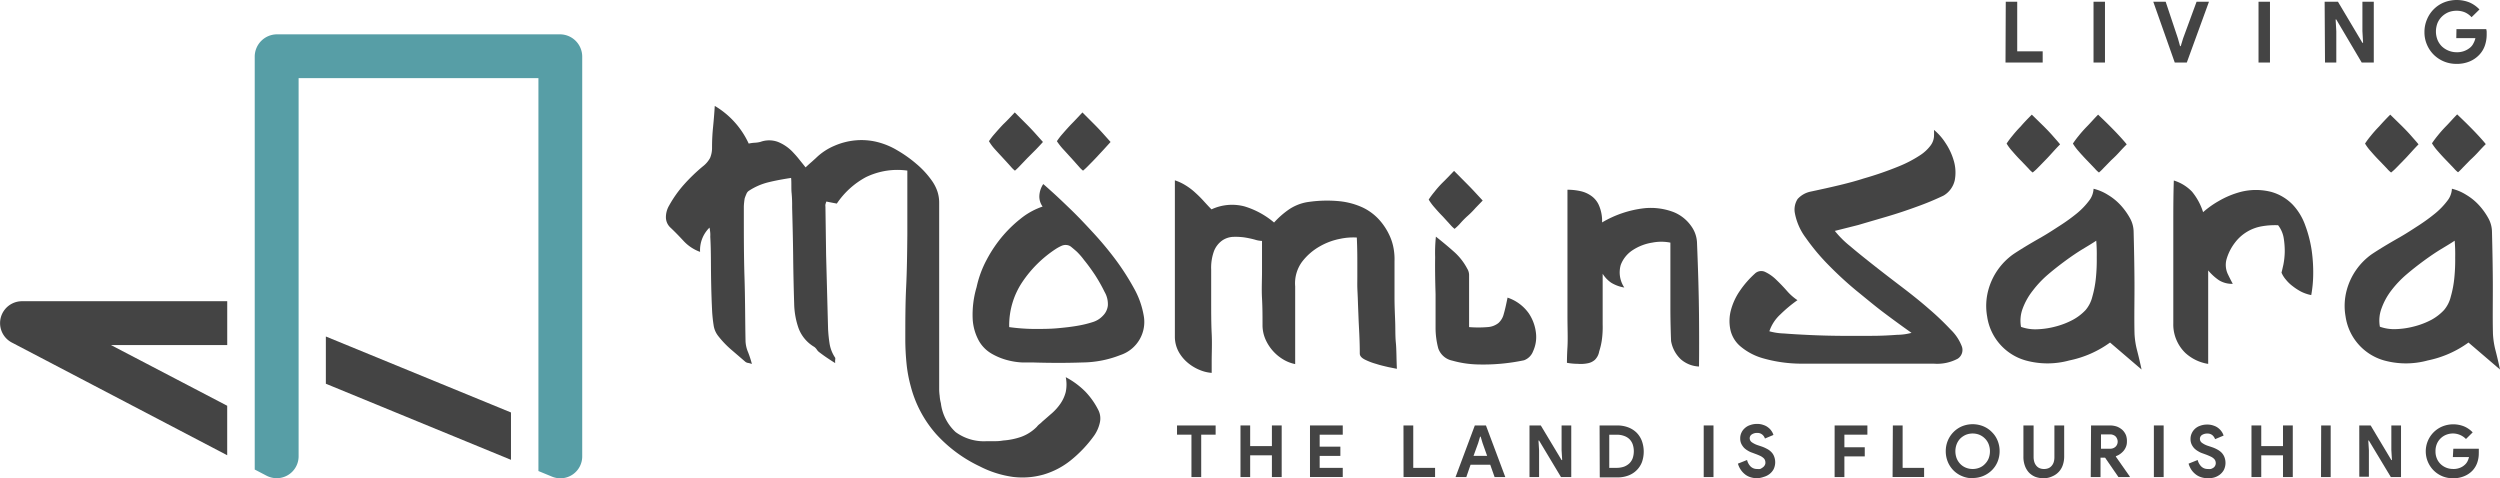 <svg xmlns="http://www.w3.org/2000/svg" width="230" height="44" viewBox="0 0 230 44">
  <g id="Layer_2" data-name="Layer 2" transform="translate(0.012 0.046)">
    <g id="Layer_1" data-name="Layer 1" transform="translate(-0.012 -0.046)">
      <path id="Path_79" data-name="Path 79" d="M58.111,4H32.03A2.054,2.054,0,0,0,30,6.038v38l1.078.562a2.015,2.015,0,0,0,2.959-1.78V8.029H56.1V44.176l1.249.515a2.01,2.01,0,0,0,2.78-1.866V6.038A2.054,2.054,0,0,0,58.111,4Z" transform="translate(-6.565 -0.841)" fill="#579ea6"/>
      <path id="Path_80" data-name="Path 80" d="M55.411,46.589v4.357l-17.031-7V39.6Z" transform="translate(-8.401 -8.642)" fill="#444"/>
      <path id="Path_81" data-name="Path 81" d="M20.893,39.477H10.2l10.69,5.583v4.552L1.075,39.243a2.015,2.015,0,0,1,.937-3.8H20.893Z" transform="translate(0.012 -7.73)" fill="#444"/>
      <path id="Path_82" data-name="Path 82" d="M100.77,18.382a6.637,6.637,0,0,0-3.8.609A7.52,7.52,0,0,0,94.3,21.42l-.492-.094-.469-.094a1.71,1.71,0,0,0-.086.265.633.633,0,0,0,0,.2l.062,4.459.18,6.786a12.787,12.787,0,0,0,.141,1.374,3.241,3.241,0,0,0,.515,1.288.367.367,0,0,1,0,.172,1.757,1.757,0,0,0,0,.32c-.289-.18-.547-.351-.781-.508s-.445-.312-.672-.484a.937.937,0,0,1-.242-.258,1.054,1.054,0,0,0-.219-.234,3.358,3.358,0,0,1-1.46-1.734,7.246,7.246,0,0,1-.4-2.233c-.047-1.484-.078-2.967-.094-4.443s-.055-2.952-.094-4.443a11.984,11.984,0,0,0-.047-1.3c-.047-.429,0-.9-.047-1.4-.718.109-1.406.234-2.046.39a5.778,5.778,0,0,0-1.819.781.6.6,0,0,0-.25.312,3.789,3.789,0,0,0-.156.4,6.053,6.053,0,0,0-.078.726c0,.242,0,.484,0,.734,0,1.96,0,3.9.062,5.849s.055,3.9.094,5.825a2.874,2.874,0,0,0,.234,1.015,9.324,9.324,0,0,1,.351,1.085,2.108,2.108,0,0,0-.336-.094.531.531,0,0,1-.312-.148l-1.3-1.117a8.817,8.817,0,0,1-1.171-1.242,2.069,2.069,0,0,1-.406-.992c-.062-.39-.1-.781-.125-1.117-.062-1.171-.094-2.343-.109-3.5s0-2.343-.07-3.5a2.709,2.709,0,0,0,0-.336,4.4,4.4,0,0,0-.07-.5,2.9,2.9,0,0,0-.867,2.233,3.85,3.85,0,0,1-1.491-.976c-.39-.422-.781-.828-1.2-1.226a1.3,1.3,0,0,1-.453-.96,2.116,2.116,0,0,1,.3-1.109,10.714,10.714,0,0,1,1.374-1.937,16.4,16.4,0,0,1,1.718-1.655,2.444,2.444,0,0,0,.672-.781,2.406,2.406,0,0,0,.18-.976,18.413,18.413,0,0,1,.094-1.862c.062-.621.117-1.269.156-1.948a7.809,7.809,0,0,1,3.123,3.467,3.272,3.272,0,0,1,.554-.078,2.717,2.717,0,0,0,.523-.078,2.343,2.343,0,0,1,1.609,0,3.9,3.9,0,0,1,1.335.9c.2.211.4.429.586.664s.4.492.625.781c.226-.211.406-.375.554-.5l.406-.367a5.466,5.466,0,0,1,1.687-1.117,6.247,6.247,0,0,1,1.929-.5,6.067,6.067,0,0,1,1.983.141,6.794,6.794,0,0,1,1.89.781,11.6,11.6,0,0,1,1.765,1.257,8.207,8.207,0,0,1,1.429,1.562,3.9,3.9,0,0,1,.476.929,3.31,3.31,0,0,1,.172,1.054c0,1.343,0,2.671,0,3.99V38.451a4.689,4.689,0,0,0,.047.664,3.363,3.363,0,0,0,.109.664,4.318,4.318,0,0,0,1.359,2.663,4.4,4.4,0,0,0,2.881.836h.711a3.9,3.9,0,0,0,.781-.062,6.427,6.427,0,0,0,1.655-.336,3.9,3.9,0,0,0,1.445-.929,1.258,1.258,0,0,1,.25-.25,2.037,2.037,0,0,0,.242-.219c.312-.265.609-.531.9-.781a4.771,4.771,0,0,0,.781-.882,3.334,3.334,0,0,0,.484-1.07,3.4,3.4,0,0,0,0-1.359,7.4,7.4,0,0,1,1.8,1.327,6.888,6.888,0,0,1,1.171,1.648,1.71,1.71,0,0,1,.156,1.249,3.335,3.335,0,0,1-.523,1.163,11.573,11.573,0,0,1-2.155,2.272,7.278,7.278,0,0,1-2.491,1.3,7.129,7.129,0,0,1-2.8.219,9.527,9.527,0,0,1-3.077-.976,12.822,12.822,0,0,1-4-2.959,10.706,10.706,0,0,1-2.343-4.412,12.446,12.446,0,0,1-.39-2.124c-.07-.726-.109-1.46-.109-2.179,0-1.609,0-3.225.078-4.834s.094-3.217.109-4.826v-5.88Z" transform="translate(-17.313 -2.69)" fill="#444"/>
      <path id="Path_83" data-name="Path 83" d="M121.194,21.858a1.562,1.562,0,0,1-.3-.984,2.14,2.14,0,0,1,.359-1.085c.125.1.422.367.882.781s1.015.945,1.655,1.562,1.327,1.343,2.061,2.14a30.907,30.907,0,0,1,2.061,2.475,22.8,22.8,0,0,1,1.671,2.6,7.808,7.808,0,0,1,.9,2.475,3.209,3.209,0,0,1-2.14,3.7,9.73,9.73,0,0,1-3.483.679c-1.327.047-2.85.055-4.568,0h-.976a6.411,6.411,0,0,1-1.359-.211,5.825,5.825,0,0,1-1.445-.593,3.178,3.178,0,0,1-1.171-1.171,4.685,4.685,0,0,1-.578-1.983,8.9,8.9,0,0,1,.359-2.975,9.55,9.55,0,0,1,.929-2.522,12.072,12.072,0,0,1,1.515-2.233,11.839,11.839,0,0,1,1.812-1.7A6.59,6.59,0,0,1,121.194,21.858Zm-2.569-8.668,1.085,1.085c.289.289.57.586.851.9l.664.742c-.187.211-.4.437-.648.695l-.781.781-.687.718a5.289,5.289,0,0,1-.461.445,2.568,2.568,0,0,1-.375-.367c-.2-.226-.437-.484-.711-.781s-.523-.562-.781-.851a4.294,4.294,0,0,1-.523-.711,5.777,5.777,0,0,1,.523-.679q.375-.437.781-.867c.367-.344.711-.718,1.078-1.109ZM118.1,32.946a17.96,17.96,0,0,0,2.257.172c.781,0,1.491,0,2.186-.062s1.32-.133,1.882-.234a9.988,9.988,0,0,0,1.382-.336,2.124,2.124,0,0,0,.929-.578,1.562,1.562,0,0,0,.461-.945,2.233,2.233,0,0,0-.3-1.249,14.838,14.838,0,0,0-.882-1.562c-.344-.515-.679-.976-1.007-1.374a6.155,6.155,0,0,0-.679-.781c-.211-.187-.383-.328-.515-.437a.781.781,0,0,0-.414-.164.937.937,0,0,0-.453.07,4.014,4.014,0,0,0-.57.312,10.885,10.885,0,0,0-3.069,3.053,7.153,7.153,0,0,0-1.187,4.115Zm6.747-19.756,1.085,1.085c.289.289.57.586.851.9l.664.742-.632.695-.726.781c-.25.265-.484.5-.7.718a6.1,6.1,0,0,1-.476.445,2.57,2.57,0,0,1-.375-.367l-.695-.781c-.258-.273-.508-.562-.781-.851a6.311,6.311,0,0,1-.554-.711,5.779,5.779,0,0,1,.523-.679q.375-.437.781-.867c.344-.344.687-.718,1.054-1.109Z" transform="translate(-25.274 -2.855)" fill="#444"/>
      <path id="Path_84" data-name="Path 84" d="M150.749,23.215a11.822,11.822,0,0,1,3.014-.094,6.7,6.7,0,0,1,2.186.6,4.888,4.888,0,0,1,1.468,1.1,5.724,5.724,0,0,1,.9,1.335,4.818,4.818,0,0,1,.437,1.343,5.575,5.575,0,0,1,.078,1.132c0,1.382,0,2.5,0,3.342s.039,1.562.062,2.249,0,1.3.062,1.929.047,1.437.094,2.389l-.781-.156c-.367-.086-.781-.18-1.14-.3a5.661,5.661,0,0,1-1.039-.4c-.3-.156-.453-.336-.453-.547,0-1.32-.078-2.343-.109-3.123s-.055-1.382-.07-1.843-.039-.836-.047-1.117,0-.586,0-.929V28.806c0-.547,0-1.327-.047-2.343a5.771,5.771,0,0,0-1.491.109,6.083,6.083,0,0,0-1.9.695,5.4,5.4,0,0,0-1.648,1.429,3.35,3.35,0,0,0-.632,2.257v7.153a3.435,3.435,0,0,1-1.023-.383,4.053,4.053,0,0,1-1.7-1.874,3.264,3.264,0,0,1-.281-1.367c0-.781,0-1.562-.047-2.428s0-1.655,0-2.4V26.775a2.475,2.475,0,0,1-.679-.125,9.216,9.216,0,0,0-.953-.2,6.013,6.013,0,0,0-1.062-.047,1.937,1.937,0,0,0-.984.344,2.178,2.178,0,0,0-.726.929,4.466,4.466,0,0,0-.273,1.734v2.866c0,1.062,0,2.069.047,3.03s0,1.78,0,2.468v1.14a3.475,3.475,0,0,1-1.078-.258,4.138,4.138,0,0,1-1.085-.64A3.616,3.616,0,0,1,139,37.02a2.929,2.929,0,0,1-.375-1.359V21.2a4.576,4.576,0,0,1,1.023.484,5.536,5.536,0,0,1,.867.664,10.07,10.07,0,0,1,.781.781c.242.265.469.515.7.742a4.474,4.474,0,0,1,3.03-.273,7.582,7.582,0,0,1,2.725,1.484,7.856,7.856,0,0,1,1.335-1.179A4.3,4.3,0,0,1,150.749,23.215Zm8.332,15.328h0Z" transform="translate(-30.537 -4.61)" fill="#444"/>
      <path id="Path_85" data-name="Path 85" d="M170.9,20.09l1.078,1.085c.289.289.578.586.867.9l.687.742-.656.679a8.189,8.189,0,0,1-.781.781,7.93,7.93,0,0,0-.679.7,5.094,5.094,0,0,1-.469.445,2.685,2.685,0,0,1-.367-.351l-.711-.781c-.273-.273-.531-.562-.781-.851a4.809,4.809,0,0,1-.523-.711,7.186,7.186,0,0,1,.515-.695,8.915,8.915,0,0,1,.781-.882C170.163,20.863,170.53,20.465,170.9,20.09Zm1.359,14.368a10.385,10.385,0,0,0,1.749,0,1.772,1.772,0,0,0,.976-.375,1.655,1.655,0,0,0,.492-.851c.109-.367.219-.867.344-1.484a3.9,3.9,0,0,1,1.952,1.445,4.037,4.037,0,0,1,.664,1.835,3.123,3.123,0,0,1-.265,1.648,1.406,1.406,0,0,1-.836.836,18.194,18.194,0,0,1-4.3.383,9.371,9.371,0,0,1-2.3-.351,1.726,1.726,0,0,1-1.288-1.124,7.286,7.286,0,0,1-.25-1.921V31.428c-.039-1.3-.055-2.428-.039-3.4a14.162,14.162,0,0,1,.07-1.89c.6.476,1.156.937,1.655,1.382a5.466,5.466,0,0,1,1.226,1.562,1.132,1.132,0,0,1,.172.554c0,.211,0,.414,0,.625V34.5Z" transform="translate(-37.125 -4.367)" fill="#444"/>
      <path id="Path_86" data-name="Path 86" d="M187.847,37.178a1.429,1.429,0,0,1-.4.781,1.374,1.374,0,0,1-.679.32,3.248,3.248,0,0,1-.882.047,5.8,5.8,0,0,1-1.007-.094c0-.164,0-.64.047-1.437s0-1.757,0-2.881V22.31a5.372,5.372,0,0,1,1.187.125,2.7,2.7,0,0,1,1.023.453,2.069,2.069,0,0,1,.711.914,3.631,3.631,0,0,1,.265,1.515,9.784,9.784,0,0,1,3.826-1.3,5.9,5.9,0,0,1,2.741.344,3.631,3.631,0,0,1,1.624,1.281,2.787,2.787,0,0,1,.539,1.476q.164,4,.187,6.731t0,4.724a2.71,2.71,0,0,1-1.671-.664,3,3,0,0,1-.9-1.687c-.039-1.031-.062-2.038-.062-3.006V27.175a4.3,4.3,0,0,0-1.671,0,4.552,4.552,0,0,0-1.78.679,2.8,2.8,0,0,0-1.117,1.374,2.491,2.491,0,0,0,.328,2.077,3.334,3.334,0,0,1-1.21-.445,2.8,2.8,0,0,1-.781-.82v4.654a8.679,8.679,0,0,1-.078,1.46A6.116,6.116,0,0,1,187.847,37.178Z" transform="translate(-40.72 -4.853)" fill="#444"/>
      <path id="Path_87" data-name="Path 87" d="M210.326,30.924a12.5,12.5,0,0,0-1.562,1.3,3.709,3.709,0,0,0-1.023,1.562,5.6,5.6,0,0,0,1.327.2c.687.055,1.476.1,2.343.141s1.858.07,2.874.078,1.983,0,2.881,0,1.687-.047,2.343-.094a5.349,5.349,0,0,0,1.312-.18c-.992-.7-1.866-1.343-2.632-1.921s-1.562-1.249-2.491-2a33.316,33.316,0,0,1-2.538-2.343A19.349,19.349,0,0,1,211.1,25.2a5.466,5.466,0,0,1-1.023-2.343,1.8,1.8,0,0,1,.265-1.242,2.218,2.218,0,0,1,1.195-.679c1.937-.414,3.569-.781,4.888-1.21a30.9,30.9,0,0,0,3.248-1.124,11.143,11.143,0,0,0,1.952-1.023,3.74,3.74,0,0,0,.96-.9,1.6,1.6,0,0,0,.3-.781,5.506,5.506,0,0,0,0-.64,5.107,5.107,0,0,1,1.054,1.195,5.786,5.786,0,0,1,.781,1.687,3.819,3.819,0,0,1,.078,1.749,2.194,2.194,0,0,1-1.031,1.413,25.764,25.764,0,0,1-2.444,1.015c-.914.336-1.827.64-2.756.914s-1.819.531-2.663.781l-2.14.539a8.8,8.8,0,0,0,1.413,1.406c.648.554,1.382,1.14,2.194,1.78s1.671,1.3,2.569,1.983,1.734,1.351,2.491,2.015a24.907,24.907,0,0,1,1.983,1.89,4.255,4.255,0,0,1,1.039,1.562.96.96,0,0,1-.375,1.117,4.013,4.013,0,0,1-2.21.461h-12.2a12.916,12.916,0,0,1-3.5-.492,5.56,5.56,0,0,1-2.108-1.117,2.764,2.764,0,0,1-.914-1.562,3.9,3.9,0,0,1,.062-1.765,5.718,5.718,0,0,1,.82-1.765,8.73,8.73,0,0,1,1.359-1.562.843.843,0,0,1,.976-.172,3.756,3.756,0,0,1,1.023.726q.515.492,1.007,1.054A4.825,4.825,0,0,0,210.326,30.924Z" transform="translate(-44.96 -3.308)" fill="#444"/>
      <path id="Path_88" data-name="Path 88" d="M248.06,33.622a7.505,7.505,0,0,0,.234,1.523c.133.515.273,1.1.414,1.765l-2.9-2.483a9.651,9.651,0,0,1-3.748,1.648,7.574,7.574,0,0,1-4.014,0,4.935,4.935,0,0,1-3.545-4.045,5.576,5.576,0,0,1,.125-2.491,5.95,5.95,0,0,1,2.264-3.225c.266-.18.633-.414,1.093-.695s.976-.578,1.562-.914,1.1-.679,1.671-1.046a16.941,16.941,0,0,0,1.562-1.132,6.8,6.8,0,0,0,1.1-1.148,1.921,1.921,0,0,0,.414-1.1,4.451,4.451,0,0,1,1.32.562,5.208,5.208,0,0,1,1.179.96,6.248,6.248,0,0,1,.851,1.187,2.64,2.64,0,0,1,.336,1.257c.039,1.562.07,3.123.078,4.685S248.021,32.052,248.06,33.622Zm-9.37-14.836a2.389,2.389,0,0,1-.375-.359l-.711-.742c-.273-.273-.531-.562-.781-.851a4.436,4.436,0,0,1-.531-.711,7.185,7.185,0,0,1,.515-.695,11.337,11.337,0,0,1,.781-.882c.3-.351.648-.711,1.023-1.085l1.078,1.054c.289.289.578.586.851.9s.508.57.672.781c-.187.187-.4.414-.64.679s-.476.531-.726.781l-.679.695a4.609,4.609,0,0,1-.453.414Zm4.857,12.666a2.991,2.991,0,0,0,.632-1.242,9.743,9.743,0,0,0,.328-1.734,16.4,16.4,0,0,0,.078-1.858,15.256,15.256,0,0,0-.047-1.562c-.328.226-.781.492-1.257.781s-1.031.664-1.562,1.054-1.085.82-1.624,1.281a9.666,9.666,0,0,0-1.406,1.491,6.051,6.051,0,0,0-.914,1.624,3.171,3.171,0,0,0-.156,1.7,3.9,3.9,0,0,0,1.515.219,7.512,7.512,0,0,0,1.655-.25,7.2,7.2,0,0,0,1.562-.6,4.606,4.606,0,0,0,1.218-.929Zm1.242-12.666a2.391,2.391,0,0,1-.375-.359l-.711-.742c-.265-.273-.531-.562-.781-.851a4.974,4.974,0,0,1-.531-.711c.109-.164.273-.4.515-.695a11.508,11.508,0,0,1,.781-.882c.289-.289.648-.711,1.023-1.085.367.351.734.7,1.085,1.054s.578.586.867.9.515.57.679.781c-.187.187-.406.414-.648.679a10.52,10.52,0,0,1-.781.781l-.679.695a4.605,4.605,0,0,1-.422.414Z" transform="translate(-51.684 -2.914)" fill="#444"/>
      <path id="Path_89" data-name="Path 89" d="M269.149,31.762a3.693,3.693,0,0,1-.9-.3,5.171,5.171,0,0,1-.781-.5,3.491,3.491,0,0,1-.648-.617,2.428,2.428,0,0,1-.406-.648c.039-.148.094-.39.172-.734a6.872,6.872,0,0,0,.125-1.14,7.487,7.487,0,0,0-.094-1.3,2.624,2.624,0,0,0-.515-1.187,6.965,6.965,0,0,0-1.515.1,3.927,3.927,0,0,0-2.46,1.507,4.57,4.57,0,0,0-.781,1.562,1.991,1.991,0,0,0,.117,1.3c.187.39.344.695.469.921a2.28,2.28,0,0,1-1.257-.32,4.849,4.849,0,0,1-1.007-.914v8.6a4.022,4.022,0,0,1-2.1-1.007,3.631,3.631,0,0,1-.781-1.109,3.592,3.592,0,0,1-.328-1.6V25.046c0-1.085,0-2.382.047-3.826a3.9,3.9,0,0,1,1.671,1.023,5.591,5.591,0,0,1,1.023,1.89,8.457,8.457,0,0,1,1.437-1.023,8.153,8.153,0,0,1,2-.836,5.661,5.661,0,0,1,2.85,0,4.4,4.4,0,0,1,1.952,1.163,5.419,5.419,0,0,1,1.156,1.905,11.35,11.35,0,0,1,.593,2.3,14.256,14.256,0,0,1,.141,2.272A11.105,11.105,0,0,1,269.149,31.762Z" transform="translate(-56.515 -4.614)" fill="#444"/>
      <path id="Path_90" data-name="Path 90" d="M290.29,33.615a7.507,7.507,0,0,0,.234,1.523c.133.515.273,1.1.414,1.765l-2.9-2.483a9.652,9.652,0,0,1-3.748,1.648,7.574,7.574,0,0,1-4.014,0,4.935,4.935,0,0,1-3.545-4.045,5.575,5.575,0,0,1,.125-2.491,5.95,5.95,0,0,1,2.265-3.225c.266-.18.633-.414,1.093-.695s.976-.578,1.562-.914,1.1-.679,1.671-1.046A16.944,16.944,0,0,0,285,22.519a6.8,6.8,0,0,0,1.1-1.148,1.92,1.92,0,0,0,.414-1.1,4.452,4.452,0,0,1,1.32.562,5.21,5.21,0,0,1,1.179.96,6.252,6.252,0,0,1,.851,1.187,2.641,2.641,0,0,1,.336,1.257c.039,1.562.07,3.123.078,4.685S290.251,32.046,290.29,33.615Zm-9.37-14.836a2.391,2.391,0,0,1-.375-.359l-.711-.742c-.273-.273-.531-.562-.781-.851a4.428,4.428,0,0,1-.531-.711,7.179,7.179,0,0,1,.515-.695,11.337,11.337,0,0,1,.781-.882c.312-.351.648-.711,1.023-1.085l1.078,1.054c.289.289.578.586.851.9s.508.57.672.781c-.187.187-.4.414-.64.679s-.476.531-.726.781l-.679.695a4.617,4.617,0,0,1-.453.414Zm4.857,12.666a2.99,2.99,0,0,0,.632-1.242,9.748,9.748,0,0,0,.328-1.734,16.416,16.416,0,0,0,.078-1.858,15.255,15.255,0,0,0-.047-1.562c-.328.226-.781.492-1.257.781s-1.031.664-1.562,1.054-1.085.82-1.624,1.281a9.666,9.666,0,0,0-1.406,1.491,6.052,6.052,0,0,0-.875,1.609,3.171,3.171,0,0,0-.156,1.7,3.9,3.9,0,0,0,1.515.219,7.511,7.511,0,0,0,1.655-.25,7.2,7.2,0,0,0,1.562-.6,4.606,4.606,0,0,0,1.179-.914Zm1.3-12.689a2.39,2.39,0,0,1-.375-.359l-.711-.742c-.265-.273-.531-.562-.781-.851a4.976,4.976,0,0,1-.531-.711c.109-.164.273-.4.515-.695a11.507,11.507,0,0,1,.781-.882c.289-.289.648-.711,1.023-1.085.367.351.734.7,1.085,1.054s.578.586.867.9.515.57.679.781c-.187.187-.406.414-.648.679a10.544,10.544,0,0,1-.781.781l-.679.695a4.613,4.613,0,0,1-.445.437Z" transform="translate(-60.938 -2.907)" fill="#444"/>
      <path id="Path_91" data-name="Path 91" d="M236.713.16h1.054V4.72h2.343V5.751h-3.42Z" transform="translate(-52.183 0.001)" fill="#444"/>
      <path id="Path_92" data-name="Path 92" d="M247.06.16h1.054V5.751H247.06Z" transform="translate(-54.456 0.001)" fill="#444"/>
      <path id="Path_93" data-name="Path 93" d="M254.1.16h1.14l1.124,3.366.2.718h.062l.219-.718L258.082.16h1.14l-2.038,5.591h-1.109Z" transform="translate(-55.998 0.001)" fill="#444"/>
      <path id="Path_94" data-name="Path 94" d="M266.5.16h1.054V5.751H266.5Z" transform="translate(-58.716 0.001)" fill="#444"/>
      <path id="Path_95" data-name="Path 95" d="M274.29.16h1.226l2.249,3.779h.062l-.062-1.078V.16h1.046V5.751H277.7L275.36,1.792H275.3l.063,1.078V5.751h-1.039Z" transform="translate(-60.423 0.001)" fill="#444"/>
      <path id="Path_96" data-name="Path 96" d="M288.994,2.637h2.741a1.5,1.5,0,0,1,.039.226v.265a3.126,3.126,0,0,1-.164,1.015,2.344,2.344,0,0,1-.515.851,2.6,2.6,0,0,1-.9.617A3.045,3.045,0,0,1,289,5.831a2.975,2.975,0,0,1-1.148-.219A2.944,2.944,0,0,1,286.917,5a2.881,2.881,0,0,1-.633-.929,2.841,2.841,0,0,1-.234-1.163,2.907,2.907,0,0,1,.234-1.171A2.866,2.866,0,0,1,287.846.177a3.186,3.186,0,0,1,2.343,0,2.772,2.772,0,0,1,.921.648l-.726.711a1.859,1.859,0,0,0-.609-.445,1.945,1.945,0,0,0-.781-.148,2.03,2.03,0,0,0-.726.133,1.943,1.943,0,0,0-.6.39,1.835,1.835,0,0,0-.414.6,2.188,2.188,0,0,0-.148.781,2.116,2.116,0,0,0,.148.781,1.789,1.789,0,0,0,.414.609,1.983,1.983,0,0,0,1.343.523A1.843,1.843,0,0,0,290.29,4.3a1.164,1.164,0,0,0,.266-.359,1.721,1.721,0,0,0,.18-.476h-1.757Z" transform="translate(-63 0.046)" fill="#444"/>
      <path id="Path_97" data-name="Path 97" d="M140.188,54.828v-3.9H138.86V50.08h3.553v.851h-1.327v3.9Z" transform="translate(-30.575 -10.939)" fill="#444"/>
      <path id="Path_98" data-name="Path 98" d="M146.35,50.08h.89v1.9h2v-1.9h.9v4.748h-.9v-2h-2v2h-.89Z" transform="translate(-32.225 -10.939)" fill="#444"/>
      <path id="Path_99" data-name="Path 99" d="M155.44,50.931v1.1h1.905v.851H155.44v1.1h2.124v.843H154.55V50.08h3.014v.851Z" transform="translate(-34.031 -10.939)" fill="#444"/>
      <path id="Path_100" data-name="Path 100" d="M165.58,50.08h.9v3.9h2.007v.843h-2.9Z" transform="translate(-36.46 -10.939)" fill="#444"/>
      <path id="Path_101" data-name="Path 101" d="M173.5,50.08h1.023l1.78,4.748h-.984l-.4-1.132h-1.812l-.39,1.132h-.992Zm1.132,2.8-.422-1.187-.172-.578h-.055l-.172.578-.43,1.187Z" transform="translate(-37.816 -10.939)" fill="#444"/>
      <path id="Path_102" data-name="Path 102" d="M180.45,50.08h1.039l1.913,3.186h.055l-.055-.906V50.08h.89v4.748h-.945l-2.015-3.358h-.055l.055.914v2.444h-.882Z" transform="translate(-39.736 -10.939)" fill="#444"/>
      <path id="Path_103" data-name="Path 103" d="M188.72,50.08h1.609a2.8,2.8,0,0,1,1.015.172,2.225,2.225,0,0,1,.781.492,2.154,2.154,0,0,1,.492.781,2.92,2.92,0,0,1,0,1.929,2.132,2.132,0,0,1-1.257,1.234,2.8,2.8,0,0,1-1.015.172h-1.609Zm1.562,3.9a2.077,2.077,0,0,0,.687-.109,1.468,1.468,0,0,0,.5-.312,1.3,1.3,0,0,0,.3-.476,2.021,2.021,0,0,0,.1-.633,1.975,1.975,0,0,0-.1-.625,1.328,1.328,0,0,0-.3-.484,1.343,1.343,0,0,0-.5-.3,1.9,1.9,0,0,0-.687-.109h-.672v3.053Z" transform="translate(-41.558 -10.938)" fill="#444"/>
      <path id="Path_104" data-name="Path 104" d="M201,50.08h.9v4.748H201Z" transform="translate(-44.259 -10.939)" fill="#444"/>
      <path id="Path_105" data-name="Path 105" d="M206.813,54.9a2.085,2.085,0,0,1-.586-.086,1.562,1.562,0,0,1-.515-.258,1.943,1.943,0,0,1-.672-1l.843-.336a1.25,1.25,0,0,0,.32.593.828.828,0,0,0,.609.234,1.046,1.046,0,0,0,.273,0,1.078,1.078,0,0,0,.266-.164.5.5,0,0,0,.156-.18.414.414,0,0,0,.062-.242.609.609,0,0,0-.047-.242.508.508,0,0,0-.156-.2,1.164,1.164,0,0,0-.281-.18c-.117-.055-.266-.117-.437-.18l-.289-.109a1.741,1.741,0,0,1-.39-.18,1.71,1.71,0,0,1-.359-.265,1.562,1.562,0,0,1-.258-.375,1.132,1.132,0,0,1-.1-.492,1.186,1.186,0,0,1,.109-.523,1.234,1.234,0,0,1,.312-.422,1.3,1.3,0,0,1,.484-.281,1.781,1.781,0,0,1,.625-.109,1.624,1.624,0,0,1,.617.1,1.342,1.342,0,0,1,.445.242,1.288,1.288,0,0,1,.3.328,1.243,1.243,0,0,1,.164.344l-.781.328a.781.781,0,0,0-.242-.359.7.7,0,0,0-.476-.156.843.843,0,0,0-.484.133.414.414,0,0,0-.2.359.445.445,0,0,0,.187.359,2.03,2.03,0,0,0,.586.289l.3.1a3.123,3.123,0,0,1,.515.226,1.492,1.492,0,0,1,.406.3,1.156,1.156,0,0,1,.258.414,1.476,1.476,0,0,1-.055,1.163,1.414,1.414,0,0,1-.383.445,1.562,1.562,0,0,1-.523.258A2.146,2.146,0,0,1,206.813,54.9Z" transform="translate(-45.152 -10.901)" fill="#444"/>
      <path id="Path_106" data-name="Path 106" d="M216.45,50.08h3.014v.851h-2.116v1.156h1.874v.843h-1.874v1.9h-.9Z" transform="translate(-47.664 -10.939)" fill="#444"/>
      <path id="Path_107" data-name="Path 107" d="M223.311,50.08h.9v3.9h1.976v.843h-2.9Z" transform="translate(-49.169 -10.939)" fill="#444"/>
      <path id="Path_108" data-name="Path 108" d="M232.035,54.906a2.436,2.436,0,0,1-.984-.2,2.4,2.4,0,0,1-1.3-1.312,2.553,2.553,0,0,1-.187-.976,2.514,2.514,0,0,1,.187-.968,2.452,2.452,0,0,1,1.3-1.32,2.6,2.6,0,0,1,1.976,0,2.343,2.343,0,0,1,.781.531,2.288,2.288,0,0,1,.523.781,2.514,2.514,0,0,1,.187.968,2.553,2.553,0,0,1-.187.976,2.342,2.342,0,0,1-.523.781,2.483,2.483,0,0,1-1.773.718Zm0-.851a1.647,1.647,0,0,0,.625-.117,1.374,1.374,0,0,0,.5-.336,1.561,1.561,0,0,0,.344-.508,1.865,1.865,0,0,0,.125-.672,1.827,1.827,0,0,0-.125-.663,1.492,1.492,0,0,0-.344-.516,1.609,1.609,0,0,0-.5-.336,1.7,1.7,0,0,0-1.242,0,1.741,1.741,0,0,0-.508.336,1.562,1.562,0,0,0-.336.515,1.827,1.827,0,0,0-.125.664,1.866,1.866,0,0,0,.125.672,1.64,1.64,0,0,0,.336.507,1.476,1.476,0,0,0,.508.336A1.632,1.632,0,0,0,232.035,54.055Z" transform="translate(-50.554 -10.908)" fill="#444"/>
      <path id="Path_109" data-name="Path 109" d="M240.666,54.937a2.108,2.108,0,0,1-.781-.133,1.694,1.694,0,0,1-.586-.4,1.835,1.835,0,0,1-.367-.625,2.342,2.342,0,0,1-.133-.843V50.08h.937v2.913a1.561,1.561,0,0,0,.063.437.96.96,0,0,0,.18.344.781.781,0,0,0,.3.234,1.008,1.008,0,0,0,.414.078,1.038,1.038,0,0,0,.422-.078.781.781,0,0,0,.3-.234.96.96,0,0,0,.18-.344,1.56,1.56,0,0,0,.055-.437V50.08h.9v2.858a2.428,2.428,0,0,1-.125.781,1.7,1.7,0,0,1-.96,1.039,1.858,1.858,0,0,1-.789.18Z" transform="translate(-52.645 -10.939)" fill="#444"/>
      <path id="Path_110" data-name="Path 110" d="M246.763,50.08H248.5a1.929,1.929,0,0,1,.656.109,1.64,1.64,0,0,1,.5.312,1.421,1.421,0,0,1,.32.476,1.562,1.562,0,0,1,.086.6,1.188,1.188,0,0,1-.078.445,1.429,1.429,0,0,1-.219.383,1.71,1.71,0,0,1-.328.3,1.429,1.429,0,0,1-.39.2v.047l1.281,1.827v.047h-1.046l-1.226-1.78h-.422v1.78h-.9Zm1.741,2.14a.711.711,0,0,0,.508-.18.648.648,0,0,0,.2-.476.664.664,0,0,0-.047-.242.719.719,0,0,0-.125-.211.6.6,0,0,0-.219-.148.718.718,0,0,0-.3-.062h-.843v1.32Z" transform="translate(-54.386 -10.938)" fill="#444"/>
      <path id="Path_111" data-name="Path 111" d="M254.17,50.08h.9v4.748h-.9Z" transform="translate(-56.014 -10.939)" fill="#444"/>
      <path id="Path_112" data-name="Path 112" d="M260.025,54.915a1.991,1.991,0,0,1-.578-.086,1.562,1.562,0,0,1-.515-.258,1.9,1.9,0,0,1-.406-.422,2.07,2.07,0,0,1-.266-.578l.836-.336a1.265,1.265,0,0,0,.328.593.828.828,0,0,0,.609.234,1.046,1.046,0,0,0,.273,0,.874.874,0,0,0,.227-.109.453.453,0,0,0,.164-.18.484.484,0,0,0,.063-.242.61.61,0,0,0-.047-.242.594.594,0,0,0-.156-.2,1.086,1.086,0,0,0-.289-.18c-.117-.055-.258-.117-.429-.18l-.3-.109a1.687,1.687,0,0,1-.383-.18,1.71,1.71,0,0,1-.359-.265,1.389,1.389,0,0,1-.258-.375,1.133,1.133,0,0,1-.1-.492,1.187,1.187,0,0,1,.109-.523,1.289,1.289,0,0,1,.781-.7,1.749,1.749,0,0,1,.625-.109,1.648,1.648,0,0,1,.617.1,1.343,1.343,0,0,1,.445.242,1.453,1.453,0,0,1,.3.328,1.243,1.243,0,0,1,.164.344l-.781.328a.891.891,0,0,0-.242-.359.7.7,0,0,0-.476-.156.89.89,0,0,0-.492.133.429.429,0,0,0-.187.359.445.445,0,0,0,.187.359,1.928,1.928,0,0,0,.586.289l.3.1a2.928,2.928,0,0,1,.523.226,1.625,1.625,0,0,1,.406.3,1.273,1.273,0,0,1,.258.414,1.476,1.476,0,0,1-.055,1.163,1.414,1.414,0,0,1-.383.445,1.64,1.64,0,0,1-.523.258A2.155,2.155,0,0,1,260.025,54.915Z" transform="translate(-56.91 -10.916)" fill="#444"/>
      <path id="Path_113" data-name="Path 113" d="M265.67,50.08h.9v1.9h2v-1.9h.9v4.748h-.9v-2h-2v2h-.9Z" transform="translate(-58.534 -10.939)" fill="#444"/>
      <path id="Path_114" data-name="Path 114" d="M273.876,50.08h.875v4.748h-.89Z" transform="translate(-60.328 -10.939)" fill="#444"/>
      <path id="Path_115" data-name="Path 115" d="M278.37,50.08h1.046l1.905,3.186h.055l-.055-.906V50.08h.89v4.748h-.937l-2.022-3.358H279.2l.055.89V54.8h-.882Z" transform="translate(-61.317 -10.939)" fill="#444"/>
      <path id="Path_116" data-name="Path 116" d="M288.742,52.189h2.343a1.133,1.133,0,0,1,0,.2,2.224,2.224,0,0,1,0,.226,2.577,2.577,0,0,1-.141.859,2.032,2.032,0,0,1-.437.726,2.186,2.186,0,0,1-.781.523,2.584,2.584,0,0,1-1.015.187,2.554,2.554,0,0,1-.976-.187,2.5,2.5,0,0,1-.781-.515,2.486,2.486,0,0,1,0-3.553,2.5,2.5,0,0,1,.781-.515,2.679,2.679,0,0,1,2.007,0,2.344,2.344,0,0,1,.781.547l-.617.609a1.679,1.679,0,0,0-1.819-.39,1.562,1.562,0,0,0-.508.328,1.508,1.508,0,0,0-.351.515,1.688,1.688,0,0,0-.125.672,1.663,1.663,0,0,0,.125.672,1.507,1.507,0,0,0,.351.515,1.609,1.609,0,0,0,.515.328,1.679,1.679,0,0,0,.625.117,1.562,1.562,0,0,0,.64-.109,1.351,1.351,0,0,0,.445-.281,1.053,1.053,0,0,0,.234-.3,1.9,1.9,0,0,0,.148-.406H288.7Z" transform="translate(-63.037 -10.908)" fill="#444"/>
    </g>
  </g>
</svg>
